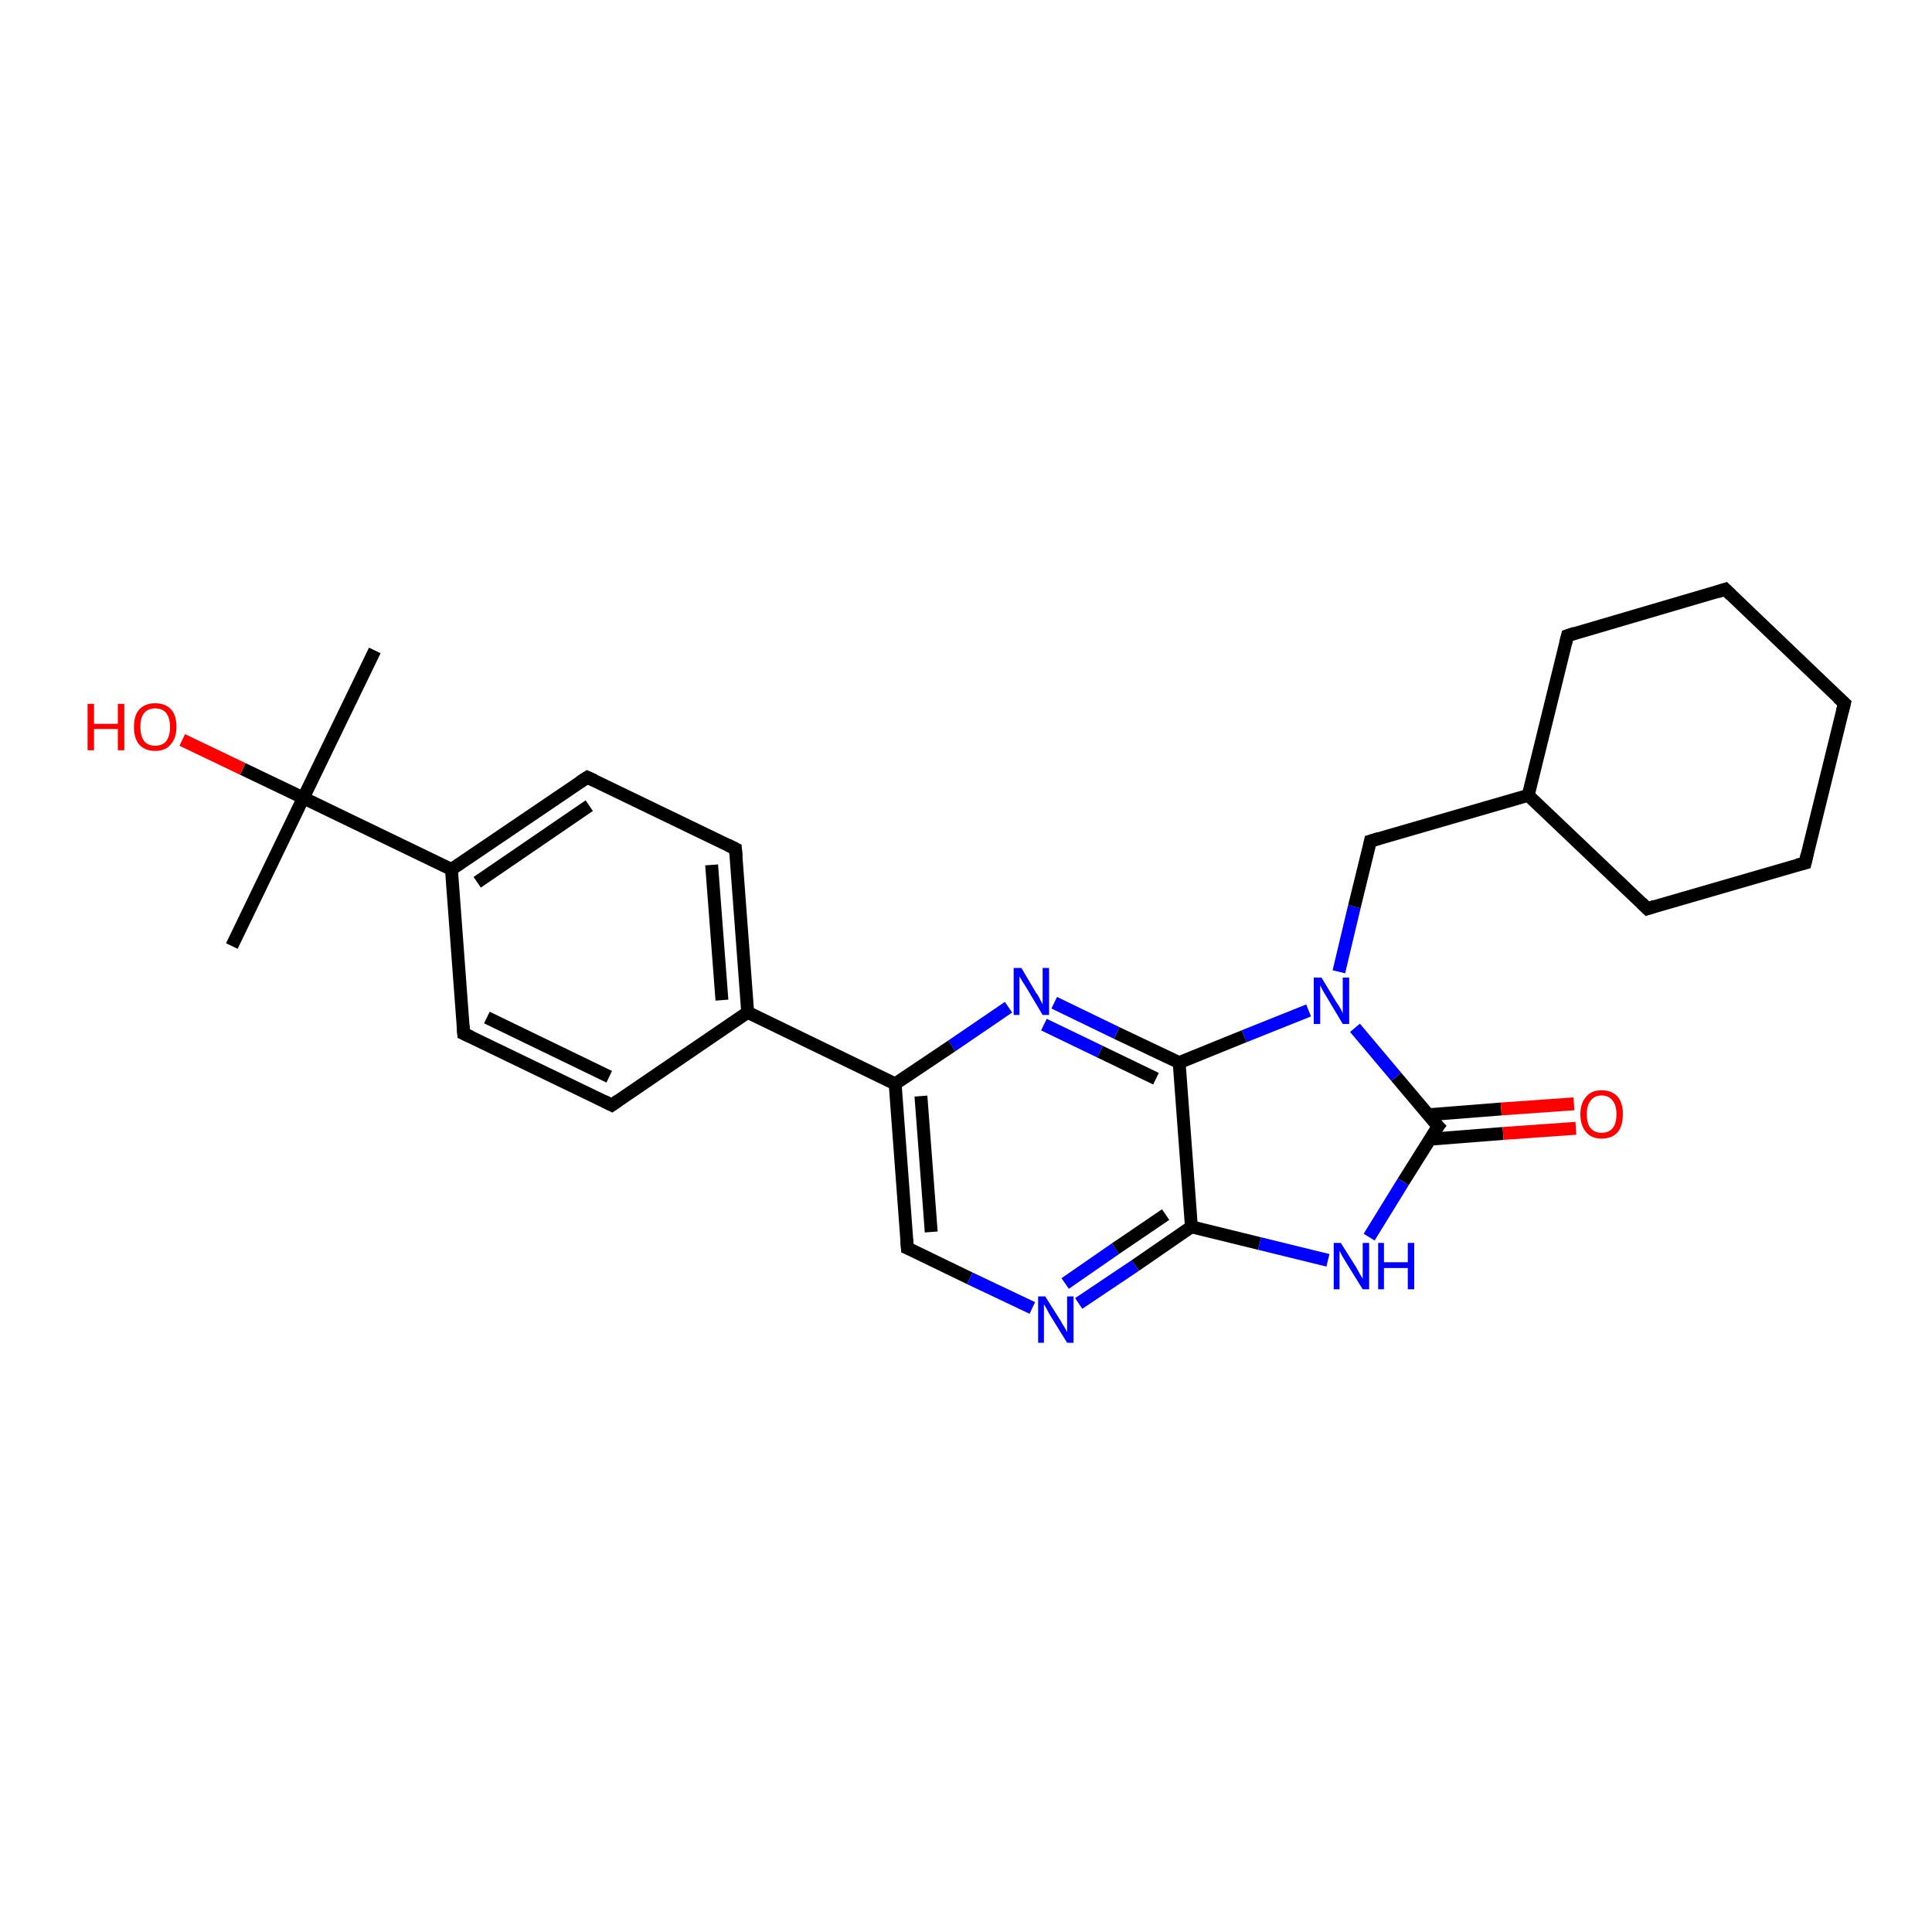 <?xml version='1.0' encoding='iso-8859-1'?>
<svg version='1.1' baseProfile='full'
              xmlns='http://www.w3.org/2000/svg'
                      xmlns:rdkit='http://www.rdkit.org/xml'
                      xmlns:xlink='http://www.w3.org/1999/xlink'
                  xml:space='preserve'
width='300px' height='300px' viewBox='0 0 300 300'>
<!-- END OF HEADER -->
<rect style='opacity:1.0;fill:#FFFFFF;stroke:none' width='300.0' height='300.0' x='0.0' y='0.0'> </rect>
<path class='bond-0 atom-0 atom-1' d='M 36.0,146.9 L 47.1,123.9' style='fill:none;fill-rule:evenodd;stroke:#000000;stroke-width:2.0px;stroke-linecap:butt;stroke-linejoin:miter;stroke-opacity:1' />
<path class='bond-1 atom-1 atom-2' d='M 47.1,123.9 L 58.2,101.0' style='fill:none;fill-rule:evenodd;stroke:#000000;stroke-width:2.0px;stroke-linecap:butt;stroke-linejoin:miter;stroke-opacity:1' />
<path class='bond-2 atom-1 atom-3' d='M 47.1,123.9 L 37.7,119.4' style='fill:none;fill-rule:evenodd;stroke:#000000;stroke-width:2.0px;stroke-linecap:butt;stroke-linejoin:miter;stroke-opacity:1' />
<path class='bond-2 atom-1 atom-3' d='M 37.7,119.4 L 28.3,114.9' style='fill:none;fill-rule:evenodd;stroke:#FF0000;stroke-width:2.0px;stroke-linecap:butt;stroke-linejoin:miter;stroke-opacity:1' />
<path class='bond-3 atom-1 atom-4' d='M 47.1,123.9 L 70.1,135.0' style='fill:none;fill-rule:evenodd;stroke:#000000;stroke-width:2.0px;stroke-linecap:butt;stroke-linejoin:miter;stroke-opacity:1' />
<path class='bond-4 atom-4 atom-5' d='M 70.1,135.0 L 91.2,120.7' style='fill:none;fill-rule:evenodd;stroke:#000000;stroke-width:2.0px;stroke-linecap:butt;stroke-linejoin:miter;stroke-opacity:1' />
<path class='bond-4 atom-4 atom-5' d='M 74.1,137.0 L 91.5,125.1' style='fill:none;fill-rule:evenodd;stroke:#000000;stroke-width:2.0px;stroke-linecap:butt;stroke-linejoin:miter;stroke-opacity:1' />
<path class='bond-5 atom-5 atom-6' d='M 91.2,120.7 L 114.2,131.8' style='fill:none;fill-rule:evenodd;stroke:#000000;stroke-width:2.0px;stroke-linecap:butt;stroke-linejoin:miter;stroke-opacity:1' />
<path class='bond-6 atom-6 atom-7' d='M 114.2,131.8 L 116.1,157.2' style='fill:none;fill-rule:evenodd;stroke:#000000;stroke-width:2.0px;stroke-linecap:butt;stroke-linejoin:miter;stroke-opacity:1' />
<path class='bond-6 atom-6 atom-7' d='M 110.5,134.3 L 112.1,155.3' style='fill:none;fill-rule:evenodd;stroke:#000000;stroke-width:2.0px;stroke-linecap:butt;stroke-linejoin:miter;stroke-opacity:1' />
<path class='bond-7 atom-7 atom-8' d='M 116.1,157.2 L 95.0,171.6' style='fill:none;fill-rule:evenodd;stroke:#000000;stroke-width:2.0px;stroke-linecap:butt;stroke-linejoin:miter;stroke-opacity:1' />
<path class='bond-8 atom-8 atom-9' d='M 95.0,171.6 L 72.0,160.5' style='fill:none;fill-rule:evenodd;stroke:#000000;stroke-width:2.0px;stroke-linecap:butt;stroke-linejoin:miter;stroke-opacity:1' />
<path class='bond-8 atom-8 atom-9' d='M 94.6,167.2 L 75.6,158.0' style='fill:none;fill-rule:evenodd;stroke:#000000;stroke-width:2.0px;stroke-linecap:butt;stroke-linejoin:miter;stroke-opacity:1' />
<path class='bond-9 atom-7 atom-10' d='M 116.1,157.2 L 139.0,168.3' style='fill:none;fill-rule:evenodd;stroke:#000000;stroke-width:2.0px;stroke-linecap:butt;stroke-linejoin:miter;stroke-opacity:1' />
<path class='bond-10 atom-10 atom-11' d='M 139.0,168.3 L 140.9,193.8' style='fill:none;fill-rule:evenodd;stroke:#000000;stroke-width:2.0px;stroke-linecap:butt;stroke-linejoin:miter;stroke-opacity:1' />
<path class='bond-10 atom-10 atom-11' d='M 143.0,170.2 L 144.6,191.3' style='fill:none;fill-rule:evenodd;stroke:#000000;stroke-width:2.0px;stroke-linecap:butt;stroke-linejoin:miter;stroke-opacity:1' />
<path class='bond-11 atom-11 atom-12' d='M 140.9,193.8 L 150.6,198.5' style='fill:none;fill-rule:evenodd;stroke:#000000;stroke-width:2.0px;stroke-linecap:butt;stroke-linejoin:miter;stroke-opacity:1' />
<path class='bond-11 atom-11 atom-12' d='M 150.6,198.5 L 160.3,203.1' style='fill:none;fill-rule:evenodd;stroke:#0000FF;stroke-width:2.0px;stroke-linecap:butt;stroke-linejoin:miter;stroke-opacity:1' />
<path class='bond-12 atom-12 atom-13' d='M 167.5,202.4 L 176.3,196.5' style='fill:none;fill-rule:evenodd;stroke:#0000FF;stroke-width:2.0px;stroke-linecap:butt;stroke-linejoin:miter;stroke-opacity:1' />
<path class='bond-12 atom-12 atom-13' d='M 176.3,196.5 L 185.0,190.5' style='fill:none;fill-rule:evenodd;stroke:#000000;stroke-width:2.0px;stroke-linecap:butt;stroke-linejoin:miter;stroke-opacity:1' />
<path class='bond-12 atom-12 atom-13' d='M 165.4,199.3 L 173.2,193.9' style='fill:none;fill-rule:evenodd;stroke:#0000FF;stroke-width:2.0px;stroke-linecap:butt;stroke-linejoin:miter;stroke-opacity:1' />
<path class='bond-12 atom-12 atom-13' d='M 173.2,193.9 L 181.0,188.6' style='fill:none;fill-rule:evenodd;stroke:#000000;stroke-width:2.0px;stroke-linecap:butt;stroke-linejoin:miter;stroke-opacity:1' />
<path class='bond-13 atom-13 atom-14' d='M 185.0,190.5 L 195.6,193.1' style='fill:none;fill-rule:evenodd;stroke:#000000;stroke-width:2.0px;stroke-linecap:butt;stroke-linejoin:miter;stroke-opacity:1' />
<path class='bond-13 atom-13 atom-14' d='M 195.6,193.1 L 206.2,195.7' style='fill:none;fill-rule:evenodd;stroke:#0000FF;stroke-width:2.0px;stroke-linecap:butt;stroke-linejoin:miter;stroke-opacity:1' />
<path class='bond-14 atom-14 atom-15' d='M 212.6,192.1 L 217.9,183.5' style='fill:none;fill-rule:evenodd;stroke:#0000FF;stroke-width:2.0px;stroke-linecap:butt;stroke-linejoin:miter;stroke-opacity:1' />
<path class='bond-14 atom-14 atom-15' d='M 217.9,183.5 L 223.3,174.9' style='fill:none;fill-rule:evenodd;stroke:#000000;stroke-width:2.0px;stroke-linecap:butt;stroke-linejoin:miter;stroke-opacity:1' />
<path class='bond-15 atom-15 atom-16' d='M 222.0,176.9 L 233.4,176.0' style='fill:none;fill-rule:evenodd;stroke:#000000;stroke-width:2.0px;stroke-linecap:butt;stroke-linejoin:miter;stroke-opacity:1' />
<path class='bond-15 atom-15 atom-16' d='M 233.4,176.0 L 244.7,175.2' style='fill:none;fill-rule:evenodd;stroke:#FF0000;stroke-width:2.0px;stroke-linecap:butt;stroke-linejoin:miter;stroke-opacity:1' />
<path class='bond-15 atom-15 atom-16' d='M 221.7,173.1 L 233.1,172.2' style='fill:none;fill-rule:evenodd;stroke:#000000;stroke-width:2.0px;stroke-linecap:butt;stroke-linejoin:miter;stroke-opacity:1' />
<path class='bond-15 atom-15 atom-16' d='M 233.1,172.2 L 244.4,171.4' style='fill:none;fill-rule:evenodd;stroke:#FF0000;stroke-width:2.0px;stroke-linecap:butt;stroke-linejoin:miter;stroke-opacity:1' />
<path class='bond-16 atom-15 atom-17' d='M 223.3,174.9 L 216.8,167.2' style='fill:none;fill-rule:evenodd;stroke:#000000;stroke-width:2.0px;stroke-linecap:butt;stroke-linejoin:miter;stroke-opacity:1' />
<path class='bond-16 atom-15 atom-17' d='M 216.8,167.2 L 210.4,159.6' style='fill:none;fill-rule:evenodd;stroke:#0000FF;stroke-width:2.0px;stroke-linecap:butt;stroke-linejoin:miter;stroke-opacity:1' />
<path class='bond-17 atom-17 atom-18' d='M 207.9,150.9 L 210.3,140.8' style='fill:none;fill-rule:evenodd;stroke:#0000FF;stroke-width:2.0px;stroke-linecap:butt;stroke-linejoin:miter;stroke-opacity:1' />
<path class='bond-17 atom-17 atom-18' d='M 210.3,140.8 L 212.8,130.6' style='fill:none;fill-rule:evenodd;stroke:#000000;stroke-width:2.0px;stroke-linecap:butt;stroke-linejoin:miter;stroke-opacity:1' />
<path class='bond-18 atom-18 atom-19' d='M 212.8,130.6 L 237.3,123.5' style='fill:none;fill-rule:evenodd;stroke:#000000;stroke-width:2.0px;stroke-linecap:butt;stroke-linejoin:miter;stroke-opacity:1' />
<path class='bond-19 atom-19 atom-20' d='M 237.3,123.5 L 255.8,141.1' style='fill:none;fill-rule:evenodd;stroke:#000000;stroke-width:2.0px;stroke-linecap:butt;stroke-linejoin:miter;stroke-opacity:1' />
<path class='bond-20 atom-20 atom-21' d='M 255.8,141.1 L 280.3,134.0' style='fill:none;fill-rule:evenodd;stroke:#000000;stroke-width:2.0px;stroke-linecap:butt;stroke-linejoin:miter;stroke-opacity:1' />
<path class='bond-21 atom-21 atom-22' d='M 280.3,134.0 L 286.4,109.2' style='fill:none;fill-rule:evenodd;stroke:#000000;stroke-width:2.0px;stroke-linecap:butt;stroke-linejoin:miter;stroke-opacity:1' />
<path class='bond-22 atom-22 atom-23' d='M 286.4,109.2 L 267.9,91.5' style='fill:none;fill-rule:evenodd;stroke:#000000;stroke-width:2.0px;stroke-linecap:butt;stroke-linejoin:miter;stroke-opacity:1' />
<path class='bond-23 atom-23 atom-24' d='M 267.9,91.5 L 243.4,98.7' style='fill:none;fill-rule:evenodd;stroke:#000000;stroke-width:2.0px;stroke-linecap:butt;stroke-linejoin:miter;stroke-opacity:1' />
<path class='bond-24 atom-17 atom-25' d='M 203.2,156.9 L 193.2,160.9' style='fill:none;fill-rule:evenodd;stroke:#0000FF;stroke-width:2.0px;stroke-linecap:butt;stroke-linejoin:miter;stroke-opacity:1' />
<path class='bond-24 atom-17 atom-25' d='M 193.2,160.9 L 183.1,165.0' style='fill:none;fill-rule:evenodd;stroke:#000000;stroke-width:2.0px;stroke-linecap:butt;stroke-linejoin:miter;stroke-opacity:1' />
<path class='bond-25 atom-25 atom-26' d='M 183.1,165.0 L 173.4,160.4' style='fill:none;fill-rule:evenodd;stroke:#000000;stroke-width:2.0px;stroke-linecap:butt;stroke-linejoin:miter;stroke-opacity:1' />
<path class='bond-25 atom-25 atom-26' d='M 173.4,160.4 L 163.7,155.7' style='fill:none;fill-rule:evenodd;stroke:#0000FF;stroke-width:2.0px;stroke-linecap:butt;stroke-linejoin:miter;stroke-opacity:1' />
<path class='bond-25 atom-25 atom-26' d='M 179.5,167.5 L 170.8,163.3' style='fill:none;fill-rule:evenodd;stroke:#000000;stroke-width:2.0px;stroke-linecap:butt;stroke-linejoin:miter;stroke-opacity:1' />
<path class='bond-25 atom-25 atom-26' d='M 170.8,163.3 L 162.1,159.1' style='fill:none;fill-rule:evenodd;stroke:#0000FF;stroke-width:2.0px;stroke-linecap:butt;stroke-linejoin:miter;stroke-opacity:1' />
<path class='bond-26 atom-9 atom-4' d='M 72.0,160.5 L 70.1,135.0' style='fill:none;fill-rule:evenodd;stroke:#000000;stroke-width:2.0px;stroke-linecap:butt;stroke-linejoin:miter;stroke-opacity:1' />
<path class='bond-27 atom-26 atom-10' d='M 156.6,156.4 L 147.8,162.4' style='fill:none;fill-rule:evenodd;stroke:#0000FF;stroke-width:2.0px;stroke-linecap:butt;stroke-linejoin:miter;stroke-opacity:1' />
<path class='bond-27 atom-26 atom-10' d='M 147.8,162.4 L 139.0,168.3' style='fill:none;fill-rule:evenodd;stroke:#000000;stroke-width:2.0px;stroke-linecap:butt;stroke-linejoin:miter;stroke-opacity:1' />
<path class='bond-28 atom-25 atom-13' d='M 183.1,165.0 L 185.0,190.5' style='fill:none;fill-rule:evenodd;stroke:#000000;stroke-width:2.0px;stroke-linecap:butt;stroke-linejoin:miter;stroke-opacity:1' />
<path class='bond-29 atom-24 atom-19' d='M 243.4,98.7 L 237.3,123.5' style='fill:none;fill-rule:evenodd;stroke:#000000;stroke-width:2.0px;stroke-linecap:butt;stroke-linejoin:miter;stroke-opacity:1' />
<path d='M 90.1,121.4 L 91.2,120.7 L 92.3,121.2' style='fill:none;stroke:#000000;stroke-width:2.0px;stroke-linecap:butt;stroke-linejoin:miter;stroke-opacity:1;' />
<path d='M 113.0,131.2 L 114.2,131.8 L 114.3,133.0' style='fill:none;stroke:#000000;stroke-width:2.0px;stroke-linecap:butt;stroke-linejoin:miter;stroke-opacity:1;' />
<path d='M 96.0,170.9 L 95.0,171.6 L 93.8,171.0' style='fill:none;stroke:#000000;stroke-width:2.0px;stroke-linecap:butt;stroke-linejoin:miter;stroke-opacity:1;' />
<path d='M 73.1,161.0 L 72.0,160.5 L 71.9,159.2' style='fill:none;stroke:#000000;stroke-width:2.0px;stroke-linecap:butt;stroke-linejoin:miter;stroke-opacity:1;' />
<path d='M 140.8,192.5 L 140.9,193.8 L 141.4,194.0' style='fill:none;stroke:#000000;stroke-width:2.0px;stroke-linecap:butt;stroke-linejoin:miter;stroke-opacity:1;' />
<path d='M 223.0,175.3 L 223.3,174.9 L 222.9,174.5' style='fill:none;stroke:#000000;stroke-width:2.0px;stroke-linecap:butt;stroke-linejoin:miter;stroke-opacity:1;' />
<path d='M 212.7,131.1 L 212.8,130.6 L 214.1,130.2' style='fill:none;stroke:#000000;stroke-width:2.0px;stroke-linecap:butt;stroke-linejoin:miter;stroke-opacity:1;' />
<path d='M 254.9,140.2 L 255.8,141.1 L 257.0,140.7' style='fill:none;stroke:#000000;stroke-width:2.0px;stroke-linecap:butt;stroke-linejoin:miter;stroke-opacity:1;' />
<path d='M 279.1,134.3 L 280.3,134.0 L 280.6,132.7' style='fill:none;stroke:#000000;stroke-width:2.0px;stroke-linecap:butt;stroke-linejoin:miter;stroke-opacity:1;' />
<path d='M 286.1,110.4 L 286.4,109.2 L 285.4,108.3' style='fill:none;stroke:#000000;stroke-width:2.0px;stroke-linecap:butt;stroke-linejoin:miter;stroke-opacity:1;' />
<path d='M 268.8,92.4 L 267.9,91.5 L 266.7,91.9' style='fill:none;stroke:#000000;stroke-width:2.0px;stroke-linecap:butt;stroke-linejoin:miter;stroke-opacity:1;' />
<path d='M 244.6,98.3 L 243.4,98.7 L 243.1,99.9' style='fill:none;stroke:#000000;stroke-width:2.0px;stroke-linecap:butt;stroke-linejoin:miter;stroke-opacity:1;' />
<path class='atom-3' d='M 13.6 109.3
L 14.6 109.3
L 14.6 112.4
L 18.3 112.4
L 18.3 109.3
L 19.3 109.3
L 19.3 116.5
L 18.3 116.5
L 18.3 113.2
L 14.6 113.2
L 14.6 116.5
L 13.6 116.5
L 13.6 109.3
' fill='#FF0000'/>
<path class='atom-3' d='M 20.8 112.9
Q 20.8 111.1, 21.6 110.2
Q 22.5 109.2, 24.1 109.2
Q 25.7 109.2, 26.6 110.2
Q 27.4 111.1, 27.4 112.9
Q 27.4 114.6, 26.5 115.6
Q 25.7 116.6, 24.1 116.6
Q 22.5 116.6, 21.6 115.6
Q 20.8 114.6, 20.8 112.9
M 24.1 115.8
Q 25.2 115.8, 25.8 115.1
Q 26.4 114.3, 26.4 112.9
Q 26.4 111.5, 25.8 110.7
Q 25.2 110.0, 24.1 110.0
Q 23.0 110.0, 22.4 110.7
Q 21.8 111.4, 21.8 112.9
Q 21.8 114.3, 22.4 115.1
Q 23.0 115.8, 24.1 115.8
' fill='#FF0000'/>
<path class='atom-12' d='M 162.3 201.3
L 164.7 205.1
Q 164.9 205.5, 165.3 206.1
Q 165.7 206.8, 165.7 206.9
L 165.7 201.3
L 166.7 201.3
L 166.7 208.5
L 165.7 208.5
L 163.1 204.3
Q 162.8 203.8, 162.5 203.2
Q 162.2 202.7, 162.1 202.5
L 162.1 208.5
L 161.2 208.5
L 161.2 201.3
L 162.3 201.3
' fill='#0000FF'/>
<path class='atom-14' d='M 208.2 193.0
L 210.6 196.8
Q 210.8 197.2, 211.2 197.9
Q 211.6 198.5, 211.6 198.6
L 211.6 193.0
L 212.6 193.0
L 212.6 200.2
L 211.6 200.2
L 209.0 196.0
Q 208.7 195.5, 208.4 195.0
Q 208.1 194.4, 208.0 194.2
L 208.0 200.2
L 207.1 200.2
L 207.1 193.0
L 208.2 193.0
' fill='#0000FF'/>
<path class='atom-14' d='M 214.0 193.0
L 214.9 193.0
L 214.9 196.0
L 218.6 196.0
L 218.6 193.0
L 219.6 193.0
L 219.6 200.2
L 218.6 200.2
L 218.6 196.9
L 214.9 196.9
L 214.9 200.2
L 214.0 200.2
L 214.0 193.0
' fill='#0000FF'/>
<path class='atom-16' d='M 245.4 173.0
Q 245.4 171.3, 246.3 170.3
Q 247.1 169.3, 248.7 169.3
Q 250.3 169.3, 251.2 170.3
Q 252.0 171.3, 252.0 173.0
Q 252.0 174.8, 251.2 175.8
Q 250.3 176.8, 248.7 176.8
Q 247.1 176.8, 246.3 175.8
Q 245.4 174.8, 245.4 173.0
M 248.7 175.9
Q 249.8 175.9, 250.4 175.2
Q 251.0 174.5, 251.0 173.0
Q 251.0 171.6, 250.4 170.9
Q 249.8 170.1, 248.7 170.1
Q 247.6 170.1, 247.0 170.9
Q 246.4 171.6, 246.4 173.0
Q 246.4 174.5, 247.0 175.2
Q 247.6 175.9, 248.7 175.9
' fill='#FF0000'/>
<path class='atom-17' d='M 205.2 151.8
L 207.5 155.6
Q 207.8 156.0, 208.2 156.7
Q 208.5 157.3, 208.5 157.4
L 208.5 151.8
L 209.5 151.8
L 209.5 159.0
L 208.5 159.0
L 206.0 154.8
Q 205.7 154.3, 205.4 153.8
Q 205.1 153.2, 205.0 153.0
L 205.0 159.0
L 204.0 159.0
L 204.0 151.8
L 205.2 151.8
' fill='#0000FF'/>
<path class='atom-26' d='M 158.6 150.3
L 160.9 154.2
Q 161.2 154.5, 161.5 155.2
Q 161.9 155.9, 161.9 156.0
L 161.9 150.3
L 162.9 150.3
L 162.9 157.6
L 161.9 157.6
L 159.4 153.4
Q 159.1 152.9, 158.7 152.3
Q 158.4 151.8, 158.3 151.6
L 158.3 157.6
L 157.4 157.6
L 157.4 150.3
L 158.6 150.3
' fill='#0000FF'/>
</svg>
